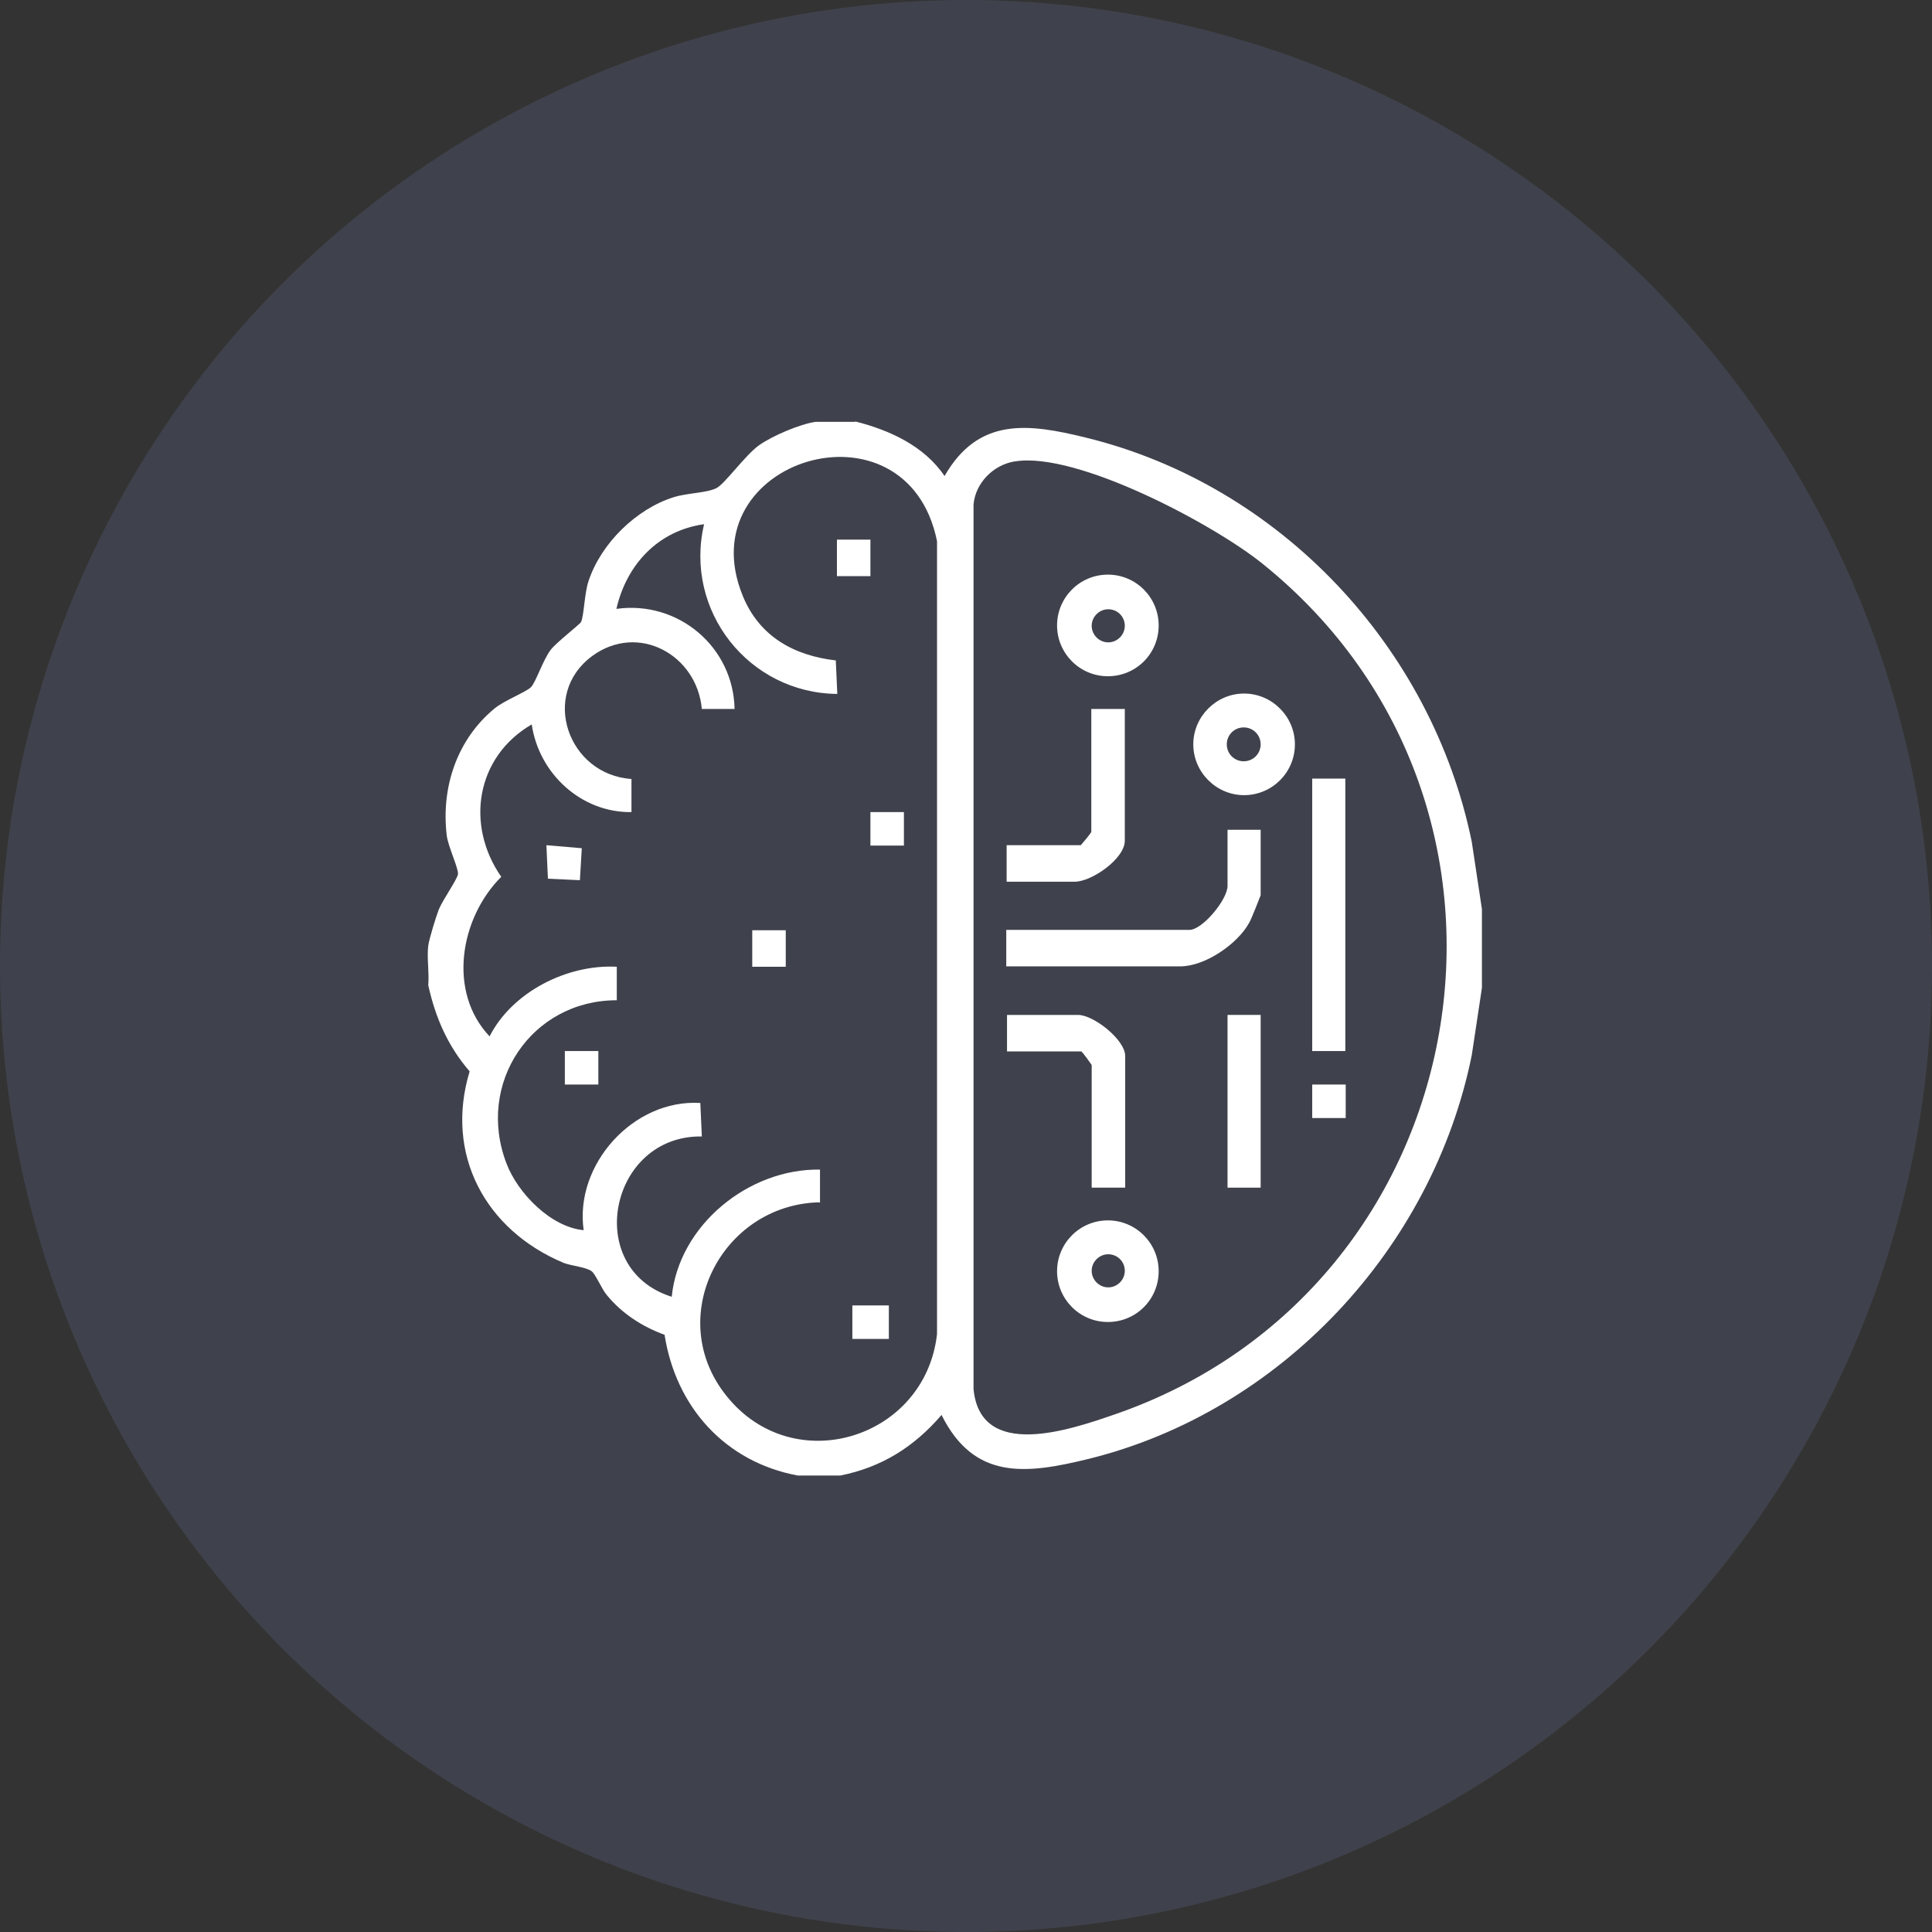 <?xml version="1.0" encoding="UTF-8"?>
<svg id="Camada_2" data-name="Camada 2" xmlns="http://www.w3.org/2000/svg" viewBox="0 0 51.34 51.34">
  <rect x="0" y="0" width="51.34" height="51.34" fill="#333333" stroke="none"/>
  <defs>
    <style>
      .cls-1 {
        fill: #fff;
      }

      .cls-2 {
        fill: #7488ba;
        opacity: .19;
      }
    </style>
  </defs>
  <g id="Camada_1-2" data-name="Camada 1">
    <circle class="cls-2" cx="25.67" cy="25.67" r="25.67"/>
    <g>
      <path class="cls-1" d="M33.5,22.06v1.73s-.25.65-.31.74c-.31.56-1.17,1.15-1.83,1.15h-4.62v-.97h4.87c.34,0,1.01-.8,1.01-1.17v-1.49h.88Z"/>
      <rect class="cls-1" x="34.87" y="20.69" width=".88" height="7.24"/>
      <path class="cls-1" d="M29.89,31.56h-.88v-3.26s-.25-.36-.28-.36h-1.97v-.97h1.89c.41,0,1.25.66,1.25,1.09v3.5Z"/>
      <path class="cls-1" d="M29.89,18.84v3.5c0,.48-.88,1.09-1.33,1.09h-1.81v-.97h1.97s.28-.32.28-.36v-3.26h.88Z"/>
      <path class="cls-1" d="M30.79,16.62c0,.75-.6,1.35-1.35,1.35s-1.35-.61-1.35-1.35.6-1.35,1.35-1.35,1.35.61,1.35,1.35ZM29.89,16.63c0-.25-.2-.44-.44-.44s-.44.2-.44.44.2.44.44.44.44-.2.44-.44Z"/>
      <path class="cls-1" d="M34.41,19.78c0,.75-.61,1.35-1.35,1.35s-1.35-.61-1.35-1.35.61-1.35,1.35-1.35,1.35.61,1.35,1.35ZM33.5,19.78c0-.25-.2-.45-.45-.45s-.45.2-.45.45.2.45.45.45.45-.2.45-.45Z"/>
      <path class="cls-1" d="M30.79,33.78c0,.75-.6,1.35-1.35,1.35s-1.35-.61-1.35-1.35.6-1.35,1.35-1.35,1.35.61,1.35,1.35ZM29.89,33.77c0-.25-.2-.44-.44-.44s-.44.2-.44.44.2.44.44.44.44-.2.44-.44Z"/>
      <rect class="cls-1" x="32.62" y="26.97" width=".88" height="4.59"/>
      <rect class="cls-1" x="34.87" y="28.82" width=".89" height=".89"/>
      <g>
        <path class="cls-1" d="M22.73,11.2c.91.23,1.83.65,2.37,1.45.9-1.57,2.22-1.4,3.76-1.02,5.15,1.26,9.19,5.56,10.25,10.74l.27,1.79v2.09l-.27,1.79c-1.04,5.14-5.08,9.47-10.19,10.73-1.64.4-3.03.58-3.9-1.17-.73.85-1.59,1.39-2.69,1.61h-1.13c-1.93-.36-3.24-1.82-3.54-3.74-.58-.21-1.13-.56-1.53-1.05-.14-.16-.3-.56-.41-.64-.15-.11-.53-.14-.74-.22-2.08-.87-3.17-2.88-2.5-5.09-.58-.67-.91-1.43-1.1-2.29.03-.33-.04-.72,0-1.05.03-.2.2-.75.28-.96.1-.25.49-.8.51-.94.02-.15-.27-.75-.3-1.04-.15-1.28.28-2.55,1.28-3.37.26-.21.83-.43.96-.56s.32-.73.53-1c.16-.2.77-.67.8-.73.08-.17.09-.77.2-1.09.33-1,1.27-1.92,2.27-2.23.35-.11.88-.11,1.13-.24.22-.11.76-.87,1.12-1.13s1.1-.57,1.51-.63h1.05ZM21.76,31.95c-2.59.07-4.13,3.07-2.45,5.15,1.78,2.22,5.28,1.13,5.59-1.65V14.38c-.8-3.95-6.65-2.17-5.16,1.46.44,1.07,1.35,1.58,2.47,1.71l.04.89c-2.35-.02-4.08-2.21-3.54-4.51-1.22.17-2.06,1.07-2.33,2.25,1.64-.23,3.11,1.01,3.14,2.66h-.87c-.13-1.44-1.69-2.3-2.91-1.41-1.4,1.03-.64,3.16,1.04,3.27v.88c-1.33.02-2.46-1.02-2.65-2.33-1.48.86-1.77,2.67-.81,4.05-1.1,1.1-1.43,3.06-.31,4.24.6-1.18,2.06-1.92,3.38-1.85v.89c-2.27,0-3.75,2.21-2.93,4.34.3.79,1.18,1.69,2.05,1.77-.25-1.74,1.32-3.49,3.1-3.38l.04.89c-2.45-.04-3.18,3.51-.8,4.26.19-1.9,2.04-3.41,3.94-3.38v.88ZM26.97,12.26c-.57.09-1.05.57-1.1,1.15v23.5c.18,1.91,2.58,1.08,3.74.68,9.71-3.34,11.99-16.13,3.94-22.61-1.3-1.05-4.93-2.98-6.57-2.72Z"/>
        <polygon class="cls-1" points="14.52 22.46 15.46 22.54 15.41 23.39 14.56 23.35 14.52 22.46"/>
        <rect class="cls-1" x="22.24" y="14.34" width=".89" height=".97"/>
        <rect class="cls-1" x="19.99" y="24.72" width=".89" height=".97"/>
        <rect class="cls-1" x="22.65" y="34.69" width=".97" height=".89"/>
        <rect class="cls-1" x="23.13" y="21.58" width=".89" height=".89"/>
        <rect class="cls-1" x="15.01" y="27.93" width=".89" height=".89"/>
      </g>
    </g>
  </g>
</svg>